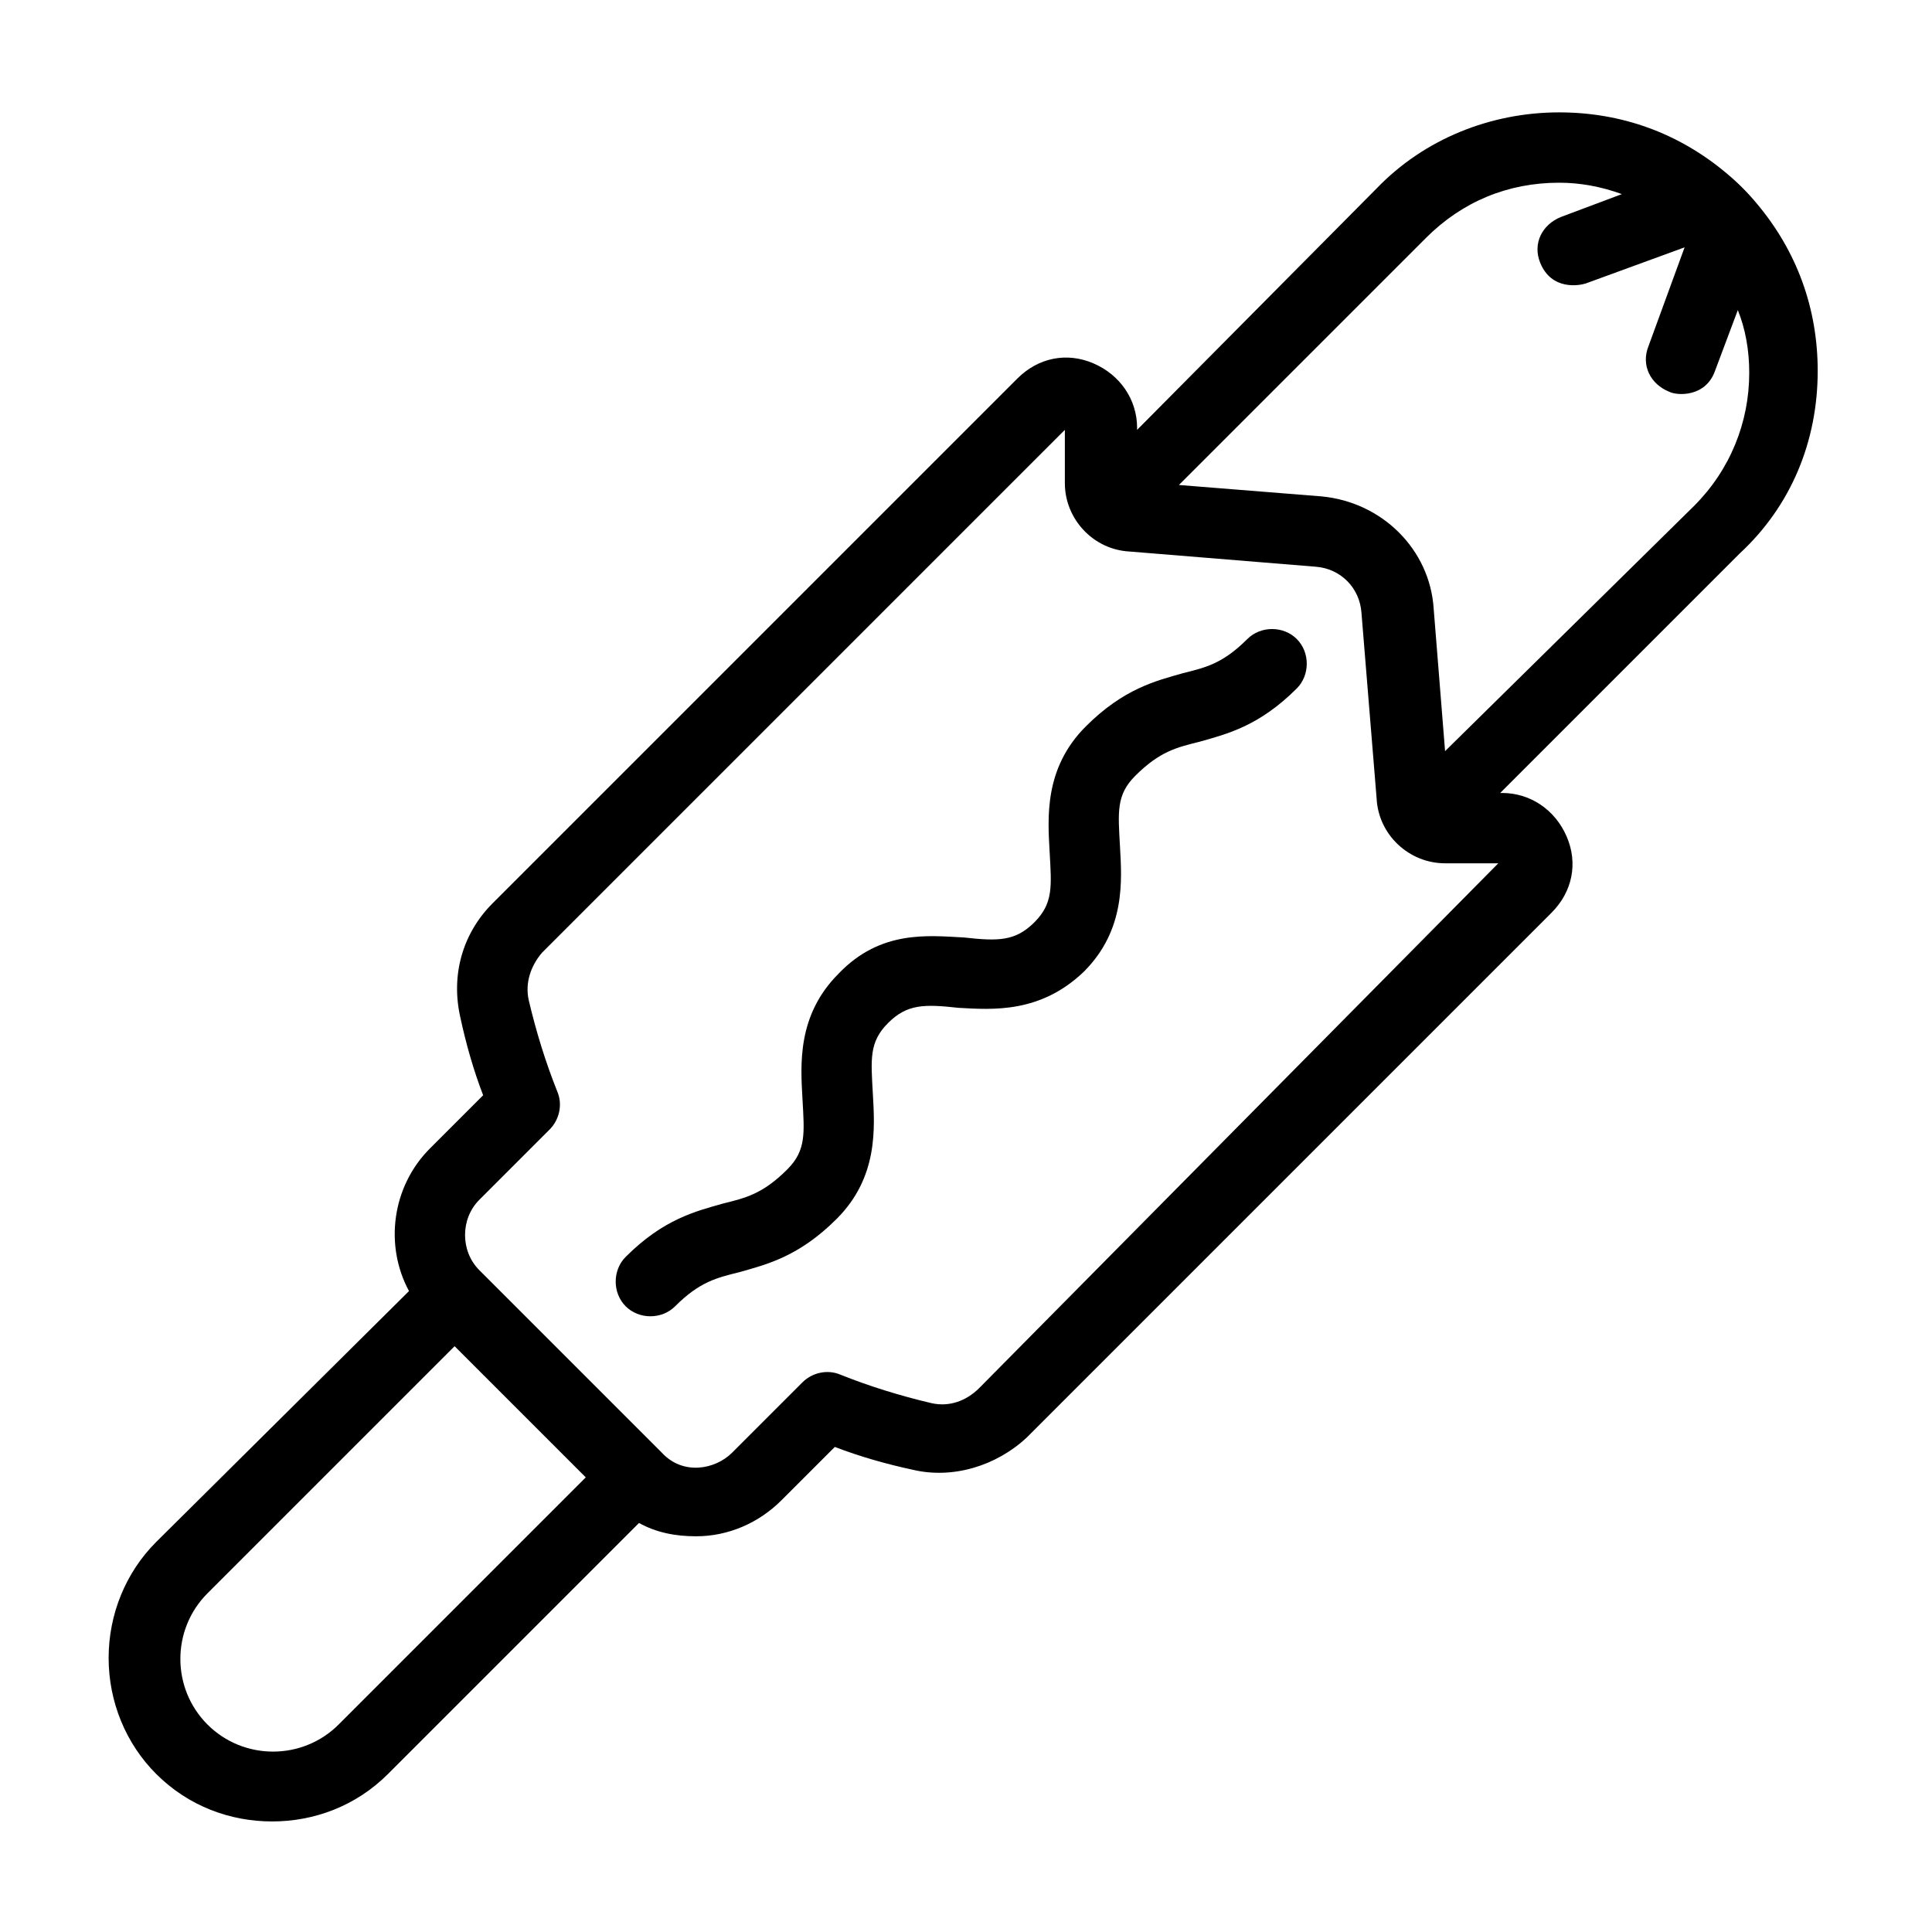<?xml version="1.0" encoding="UTF-8"?>
<!-- Uploaded to: SVG Repo, www.svgrepo.com, Generator: SVG Repo Mixer Tools -->
<svg fill="#000000" width="800px" height="800px" version="1.1" viewBox="144 144 512 512" xmlns="http://www.w3.org/2000/svg">
 <g>
  <path d="m625.71 242.3c0-16.625-5.543-31.738-16.121-44.336-2.519-3.023-5.039-5.543-8.062-8.062-12.594-10.578-27.711-16.121-44.336-16.121-18.137 0-35.77 7.055-48.367 20.152l-63.48 63.988v-0.504c0-7.559-4.535-14.105-11.586-17.129-7.055-3.023-14.609-1.512-20.152 4.031l-139.05 139.05c-8.062 8.062-11.082 19.145-8.566 30.23 1.512 7.055 3.527 14.105 6.047 20.656l-14.105 14.105c-10.078 10.078-12.09 25.695-5.543 37.785l-67.008 66.504c-8.062 8.062-12.594 19.145-12.594 30.73 0 11.586 4.535 22.672 12.594 30.73 8.566 8.566 19.648 12.594 30.73 12.594s22.168-4.031 30.73-12.594l66.504-66.504c4.535 2.519 9.574 3.527 15.113 3.527 8.566 0 16.625-3.527 22.672-9.574l14.105-14.105c6.551 2.519 13.602 4.535 20.656 6.047 10.578 2.519 22.168-1.008 30.23-8.566l139.05-139.05c5.543-5.543 7.055-13.098 4.031-20.152-3.023-7.055-9.574-11.586-17.129-11.586h-0.504l63.48-63.48c13.605-12.59 20.66-29.723 20.66-48.363zm-98.75 100.76-3.023-37.785c-1.008-15.617-13.602-28.215-29.727-29.727l-37.785-3.023 65.496-65.496c9.574-9.574 21.664-14.609 35.266-14.609 5.543 0 11.082 1.008 16.625 3.023l-16.121 6.047c-5.039 2.016-7.559 7.055-5.543 12.09 3.023 7.559 10.578 6.047 12.09 5.543l26.199-9.574-9.574 26.199c-2.016 5.039 0.504 10.078 5.543 12.09 2.016 1.008 9.574 1.512 12.09-5.543l6.047-16.121c2.016 5.039 3.023 10.578 3.023 16.625 0 13.098-5.039 25.695-14.609 35.266zm-136.03 172.81c-8.566-2.016-16.625-4.535-24.184-7.559-3.527-1.512-7.559-0.504-10.078 2.016l-18.641 18.641c-4.535 4.535-13.098 6.047-18.641 0l-48.363-48.363c-5.039-5.039-5.039-13.602 0-18.641l18.641-18.641c2.519-2.519 3.527-6.551 2.016-10.078-3.023-7.559-5.543-15.617-7.559-24.184-1.008-4.535 0.504-9.07 3.527-12.594l138.55-138.55v14.105c0 9.574 7.559 17.633 17.129 18.137l49.375 4.031c6.551 0.504 11.586 5.543 12.09 12.09l4.031 49.375c0.504 9.574 8.566 17.129 18.137 17.129h14.105l-137.54 139.05c-3.523 3.527-8.059 5.039-12.594 4.031zm-191.95 85.145c-9.574-9.574-9.574-25.191 0-34.762l65.496-65.496 34.762 34.762-65.496 65.496c-9.57 9.57-25.188 9.57-34.762 0z"/>
  <path d="m431.23 401.51c11.082-11.082 10.078-24.184 9.574-33.25-0.504-9.07-1.008-13.602 4.031-18.641 6.551-6.551 11.082-7.559 17.129-9.07 7.055-2.016 15.617-4.031 25.695-14.105 3.527-3.527 3.527-9.574 0-13.098-3.527-3.527-9.574-3.527-13.098 0-6.551 6.551-11.082 7.559-17.129 9.07-7.055 2.016-15.617 4.031-25.695 14.105-11.082 11.082-10.078 24.184-9.574 33.25 0.504 9.07 1.008 13.602-4.031 18.641-5.039 5.039-9.574 5.039-18.641 4.031-9.574-0.504-22.168-2.016-33.25 9.574-11.082 11.082-10.078 24.184-9.574 33.25 0.504 9.07 1.008 13.602-4.031 18.641-6.551 6.551-11.082 7.559-17.129 9.07-7.055 2.016-15.617 4.031-25.695 14.105-3.527 3.527-3.527 9.574 0 13.098 3.527 3.527 9.574 3.527 13.098 0 6.551-6.551 11.082-7.559 17.129-9.07 7.055-2.016 15.617-4.031 25.695-14.105 11.082-11.082 10.078-24.184 9.574-33.25-0.504-9.07-1.008-13.602 4.031-18.641 5.039-5.039 9.574-5.039 18.641-4.031 9.066 0.5 21.664 1.508 33.25-9.574z"/>
 </g>
</svg>